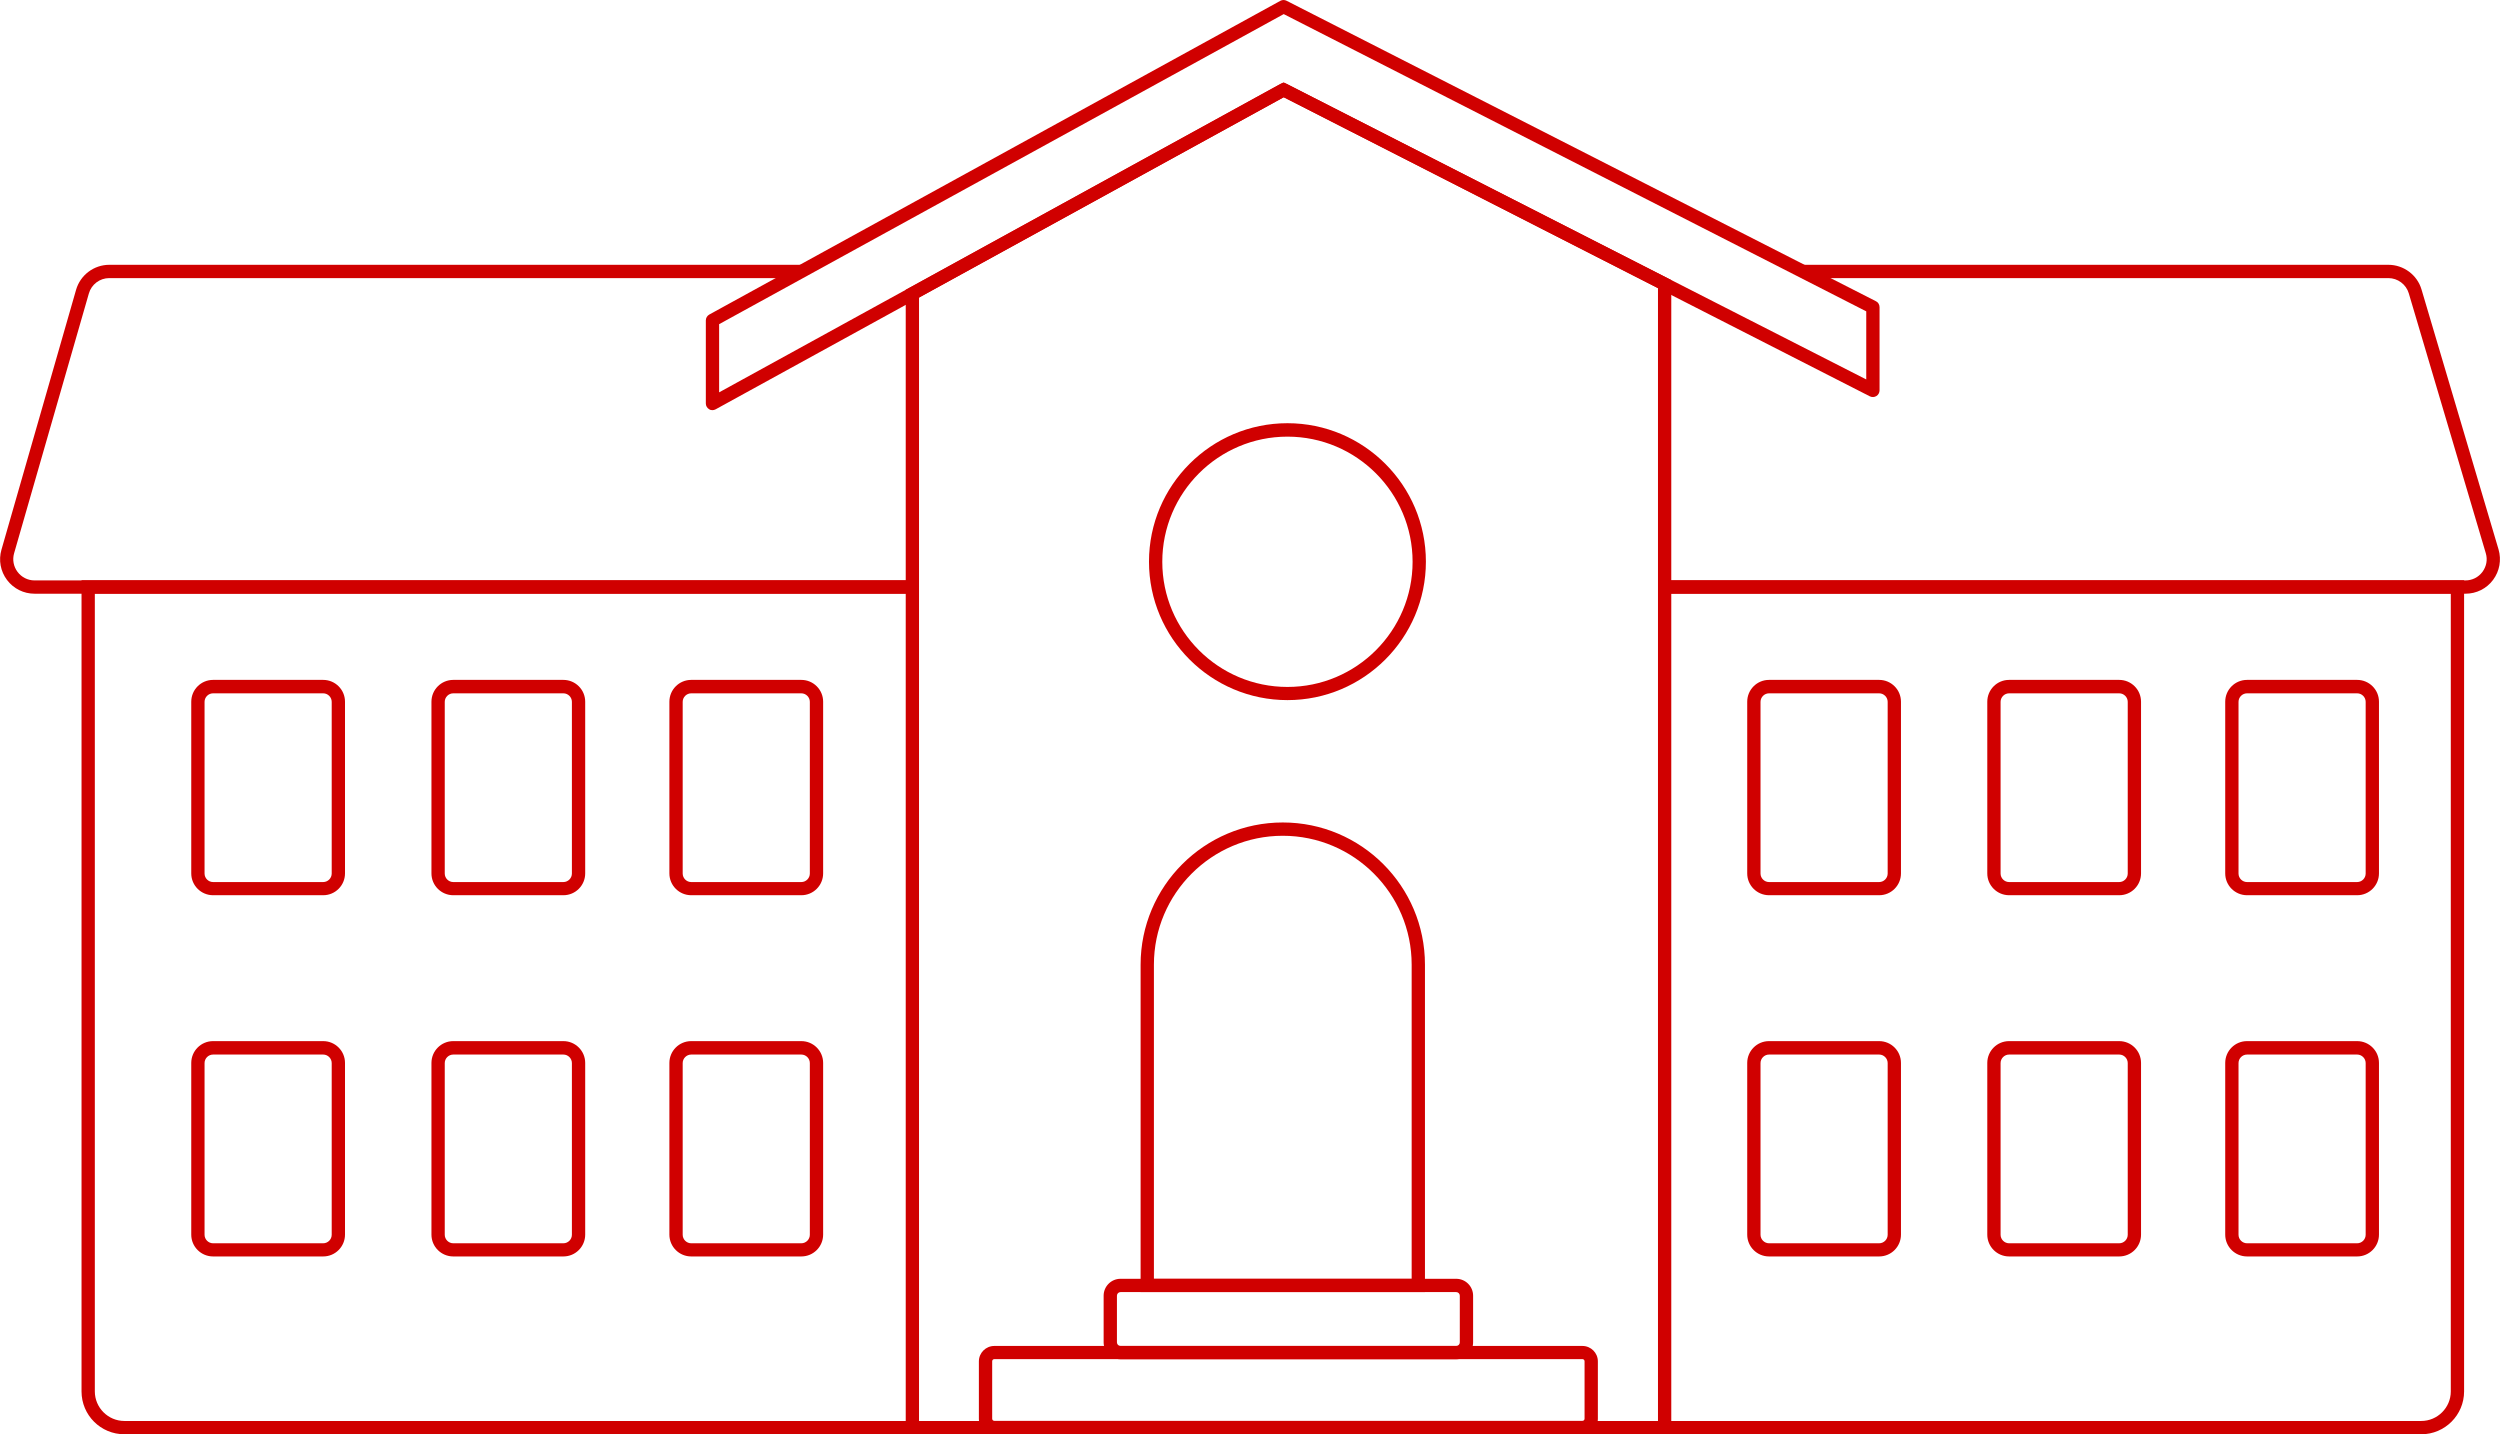 <?xml version="1.0" encoding="UTF-8"?>
<svg id="Layer_2" data-name="Layer 2" xmlns="http://www.w3.org/2000/svg" viewBox="0 0 187.97 107.84">
  <defs>
    <style>
      .cls-1 {
        fill: #d00000;
      }
    </style>
  </defs>
  <g id="Layer_1-2" data-name="Layer 1">
    <g>
      <path class="cls-1" d="m182.05,107.84H9.35c-1.78,0-3.22-1.44-3.22-3.22v-60.99h62.47v1H7.13v59.99c0,1.22,1,2.22,2.22,2.22h172.7c1.22,0,2.22-1,2.22-2.22v-59.99h-59.11v-1h60.11v60.99c0,1.77-1.44,3.22-3.22,3.22Z"/>
      <path class="cls-1" d="m68.6,44.64H2.6c-.82,0-1.58-.38-2.07-1.03s-.65-1.49-.42-2.28l5.61-19.54c.32-1.11,1.34-1.88,2.5-1.88h52.07v1H8.21c-.71,0-1.34.48-1.53,1.16L1.06,41.6c-.14.49-.04,1,.26,1.4s.77.64,1.27.64h66v1Z"/>
      <path class="cls-1" d="m185.37,44.64h-60.21v-1h60.21c.51,0,.97-.23,1.28-.64.3-.41.4-.92.25-1.41l-5.79-19.54c-.2-.67-.83-1.14-1.53-1.14h-44.04v-1h44.04c1.14,0,2.17.76,2.49,1.86l5.79,19.54c.23.79.08,1.63-.41,2.29s-1.25,1.04-2.08,1.04Z"/>
      <path class="cls-1" d="m125.66,107.84h-57.56V21.79l28.41-15.6,29.15,14.87v86.79Zm-56.56-1h55.56V21.66l-28.14-14.35-27.42,15.06v84.47Z"/>
      <path class="cls-1" d="m118.98,107.84h-44.22c-.64,0-1.16-.52-1.16-1.16v-4.32c0-.64.52-1.16,1.16-1.16h44.22c.64,0,1.16.52,1.16,1.16v4.32c0,.64-.52,1.16-1.16,1.16Zm-44.22-5.65c-.09,0-.16.07-.16.16v4.32c0,.09.07.16.16.16h44.22c.09,0,.16-.07.16-.16v-4.32c0-.09-.07-.16-.16-.16h-44.22Z"/>
      <path class="cls-1" d="m109.49,102.2h-25.24c-.7,0-1.27-.57-1.27-1.27v-3.51c0-.7.57-1.27,1.27-1.27h25.24c.7,0,1.27.57,1.27,1.27v3.51c0,.7-.57,1.27-1.27,1.27Zm-25.24-5.05c-.15,0-.27.12-.27.27v3.51c0,.15.12.27.27.27h25.24c.15,0,.27-.12.27-.27v-3.51c0-.15-.12-.27-.27-.27h-25.24Z"/>
      <path class="cls-1" d="m107.14,97.15h-21.38v-24.62c0-5.89,4.79-10.69,10.69-10.69s10.69,4.79,10.69,10.69v24.62Zm-20.38-1h19.38v-23.62c0-5.34-4.35-9.69-9.69-9.69s-9.69,4.35-9.69,9.69v23.62Z"/>
      <g>
        <g>
          <g>
            <path class="cls-1" d="m24.3,67.31h-8.28c-.9,0-1.64-.73-1.64-1.64v-12.91c0-.9.73-1.64,1.64-1.64h8.28c.9,0,1.64.73,1.64,1.64v12.91c0,.9-.73,1.64-1.64,1.64Zm-8.28-15.18c-.35,0-.64.29-.64.64v12.91c0,.35.29.64.64.64h8.28c.35,0,.64-.29.64-.64v-12.91c0-.35-.29-.64-.64-.64h-8.28Z"/>
            <path class="cls-1" d="m42.36,67.31h-8.28c-.9,0-1.64-.73-1.64-1.64v-12.91c0-.9.73-1.64,1.64-1.64h8.28c.9,0,1.64.73,1.64,1.64v12.91c0,.9-.73,1.64-1.64,1.64Zm-8.28-15.18c-.35,0-.64.29-.64.64v12.91c0,.35.29.64.64.64h8.28c.35,0,.64-.29.64-.64v-12.91c0-.35-.29-.64-.64-.64h-8.28Z"/>
            <path class="cls-1" d="m60.25,67.31h-8.28c-.9,0-1.64-.73-1.64-1.64v-12.91c0-.9.73-1.64,1.64-1.64h8.28c.9,0,1.64.73,1.64,1.64v12.91c0,.9-.73,1.64-1.64,1.64Zm-8.28-15.18c-.35,0-.64.29-.64.64v12.91c0,.35.29.64.64.64h8.28c.35,0,.64-.29.64-.64v-12.91c0-.35-.29-.64-.64-.64h-8.28Z"/>
          </g>
          <g>
            <path class="cls-1" d="m24.3,94.47h-8.28c-.9,0-1.64-.73-1.64-1.64v-12.91c0-.9.73-1.64,1.64-1.64h8.28c.9,0,1.64.73,1.64,1.64v12.91c0,.9-.73,1.64-1.64,1.64Zm-8.28-15.18c-.35,0-.64.29-.64.64v12.91c0,.35.29.64.64.64h8.28c.35,0,.64-.29.64-.64v-12.91c0-.35-.29-.64-.64-.64h-8.28Z"/>
            <path class="cls-1" d="m42.36,94.47h-8.28c-.9,0-1.64-.73-1.64-1.64v-12.91c0-.9.73-1.64,1.64-1.64h8.28c.9,0,1.64.73,1.64,1.64v12.91c0,.9-.73,1.64-1.64,1.64Zm-8.28-15.18c-.35,0-.64.29-.64.64v12.91c0,.35.29.64.64.64h8.28c.35,0,.64-.29.64-.64v-12.91c0-.35-.29-.64-.64-.64h-8.28Z"/>
            <path class="cls-1" d="m60.25,94.47h-8.28c-.9,0-1.64-.73-1.64-1.64v-12.91c0-.9.73-1.64,1.64-1.64h8.28c.9,0,1.64.73,1.64,1.64v12.91c0,.9-.73,1.64-1.64,1.64Zm-8.28-15.18c-.35,0-.64.29-.64.64v12.91c0,.35.29.64.64.64h8.28c.35,0,.64-.29.64-.64v-12.91c0-.35-.29-.64-.64-.64h-8.28Z"/>
          </g>
        </g>
        <g>
          <g>
            <path class="cls-1" d="m141.29,67.31h-8.28c-.9,0-1.64-.73-1.64-1.64v-12.91c0-.9.73-1.64,1.64-1.64h8.28c.9,0,1.64.73,1.64,1.64v12.91c0,.9-.73,1.64-1.64,1.64Zm-8.28-15.18c-.35,0-.64.29-.64.64v12.91c0,.35.29.64.64.64h8.28c.35,0,.64-.29.64-.64v-12.91c0-.35-.29-.64-.64-.64h-8.28Z"/>
            <path class="cls-1" d="m159.34,67.31h-8.28c-.9,0-1.64-.73-1.64-1.64v-12.91c0-.9.73-1.64,1.64-1.64h8.28c.9,0,1.64.73,1.64,1.64v12.91c0,.9-.73,1.64-1.64,1.64Zm-8.28-15.18c-.35,0-.64.29-.64.64v12.91c0,.35.29.64.64.64h8.28c.35,0,.64-.29.64-.64v-12.91c0-.35-.29-.64-.64-.64h-8.28Z"/>
            <path class="cls-1" d="m177.23,67.31h-8.28c-.9,0-1.64-.73-1.64-1.64v-12.91c0-.9.73-1.64,1.64-1.64h8.28c.9,0,1.64.73,1.64,1.64v12.91c0,.9-.73,1.64-1.64,1.64Zm-8.28-15.18c-.35,0-.64.29-.64.64v12.91c0,.35.29.64.64.64h8.28c.35,0,.64-.29.64-.64v-12.91c0-.35-.29-.64-.64-.64h-8.28Z"/>
          </g>
          <g>
            <path class="cls-1" d="m141.29,94.47h-8.28c-.9,0-1.64-.73-1.64-1.64v-12.91c0-.9.73-1.64,1.64-1.64h8.28c.9,0,1.64.73,1.64,1.64v12.91c0,.9-.73,1.64-1.64,1.64Zm-8.28-15.18c-.35,0-.64.29-.64.64v12.91c0,.35.29.64.64.64h8.28c.35,0,.64-.29.64-.64v-12.91c0-.35-.29-.64-.64-.64h-8.28Z"/>
            <path class="cls-1" d="m159.34,94.47h-8.28c-.9,0-1.64-.73-1.64-1.64v-12.91c0-.9.73-1.64,1.64-1.64h8.28c.9,0,1.64.73,1.64,1.64v12.91c0,.9-.73,1.64-1.64,1.64Zm-8.28-15.18c-.35,0-.64.29-.64.64v12.91c0,.35.29.64.64.64h8.28c.35,0,.64-.29.64-.64v-12.91c0-.35-.29-.64-.64-.64h-8.28Z"/>
            <path class="cls-1" d="m177.23,94.47h-8.28c-.9,0-1.64-.73-1.64-1.64v-12.91c0-.9.73-1.64,1.64-1.64h8.28c.9,0,1.64.73,1.64,1.64v12.91c0,.9-.73,1.64-1.64,1.64Zm-8.28-15.18c-.35,0-.64.29-.64.64v12.91c0,.35.29.64.64.64h8.28c.35,0,.64-.29.64-.64v-12.91c0-.35-.29-.64-.64-.64h-8.28Z"/>
          </g>
        </g>
      </g>
      <path class="cls-1" d="m96.8,52.64c-5.74,0-10.41-4.67-10.41-10.41s4.67-10.41,10.41-10.41,10.41,4.67,10.41,10.41-4.67,10.41-10.41,10.41Zm0-19.81c-5.19,0-9.41,4.22-9.41,9.41s4.22,9.41,9.41,9.41,9.41-4.22,9.41-9.41-4.22-9.41-9.41-9.41Z"/>
      <path class="cls-1" d="m53.57,30.84c-.09,0-.18-.02-.25-.07-.15-.09-.25-.25-.25-.43v-6.25c0-.18.1-.35.26-.44L96.27.06c.15-.08.32-.08.47,0l44.31,22.59c.17.08.27.26.27.45v6.25c0,.17-.09.34-.24.43-.15.09-.33.1-.49.02L96.52,7.31l-42.72,23.47c-.08.04-.16.06-.24.06Zm.5-6.45v5.11L96.27,6.31c.15-.08.32-.08.47,0l43.58,22.22v-5.12L96.52,1.06l-42.46,23.32Z"/>
    </g>
  </g>
</svg>